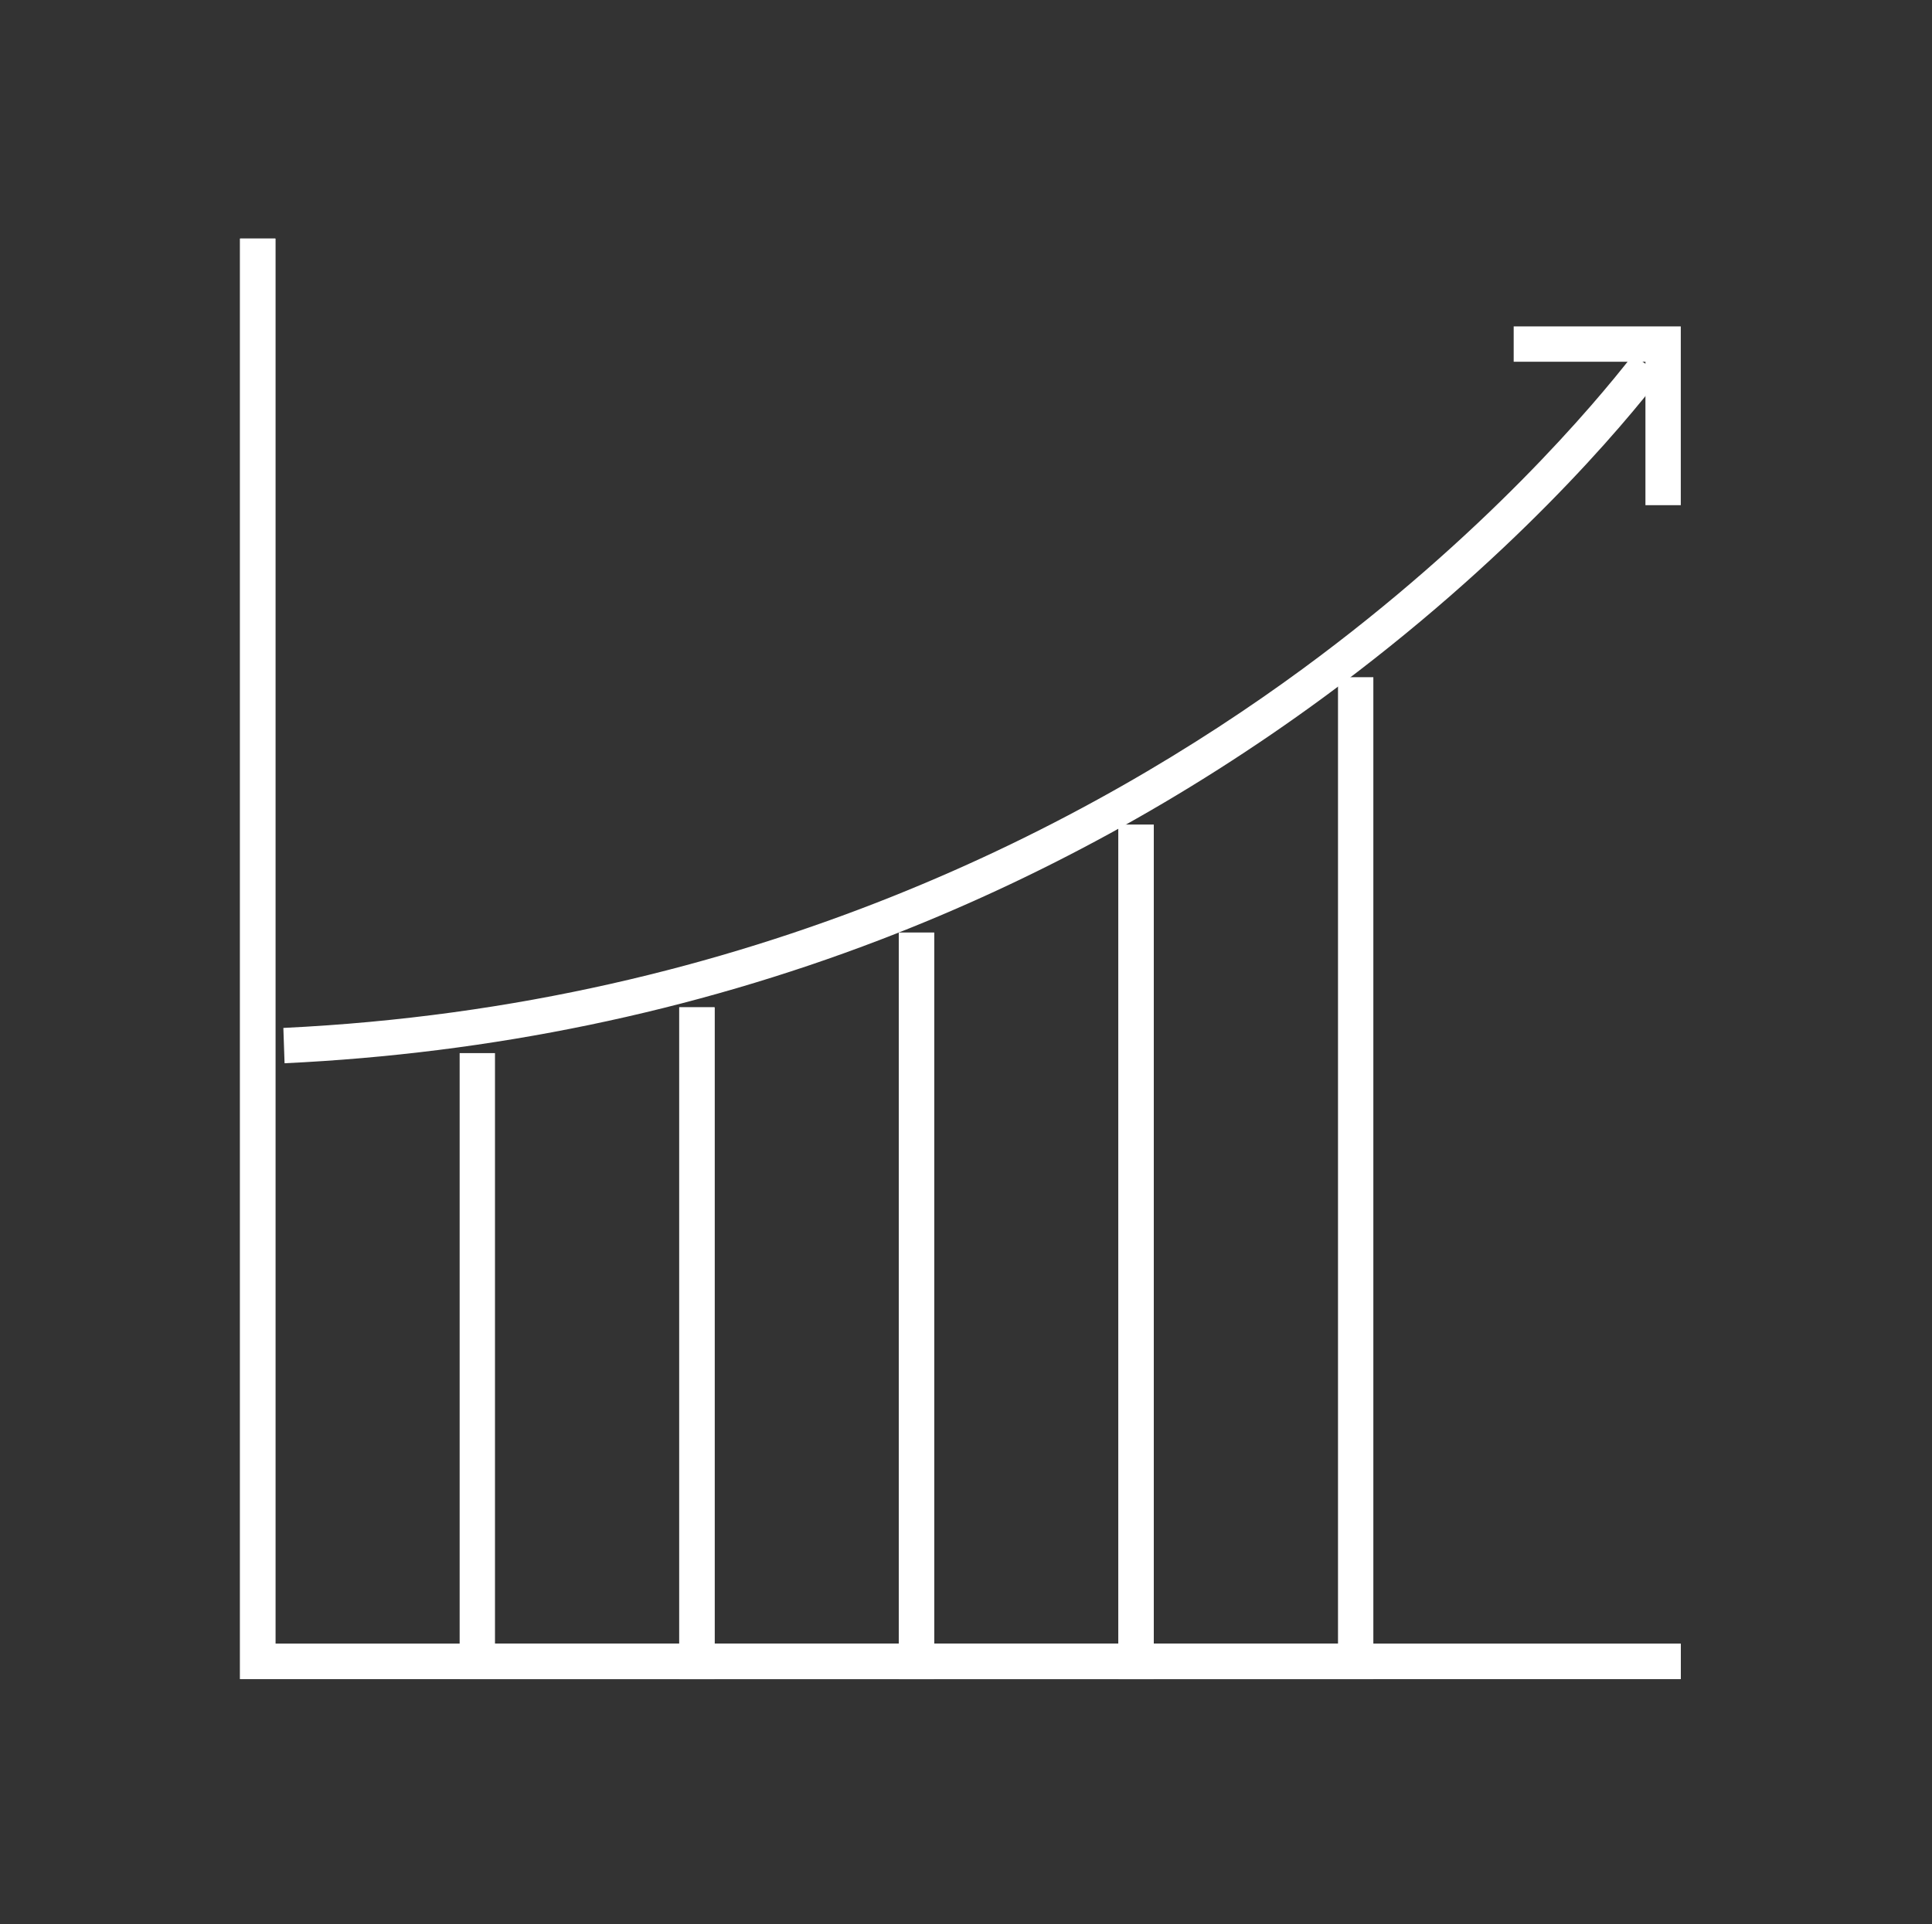 <?xml version="1.0" encoding="UTF-8"?>
<svg xmlns="http://www.w3.org/2000/svg" width="251" height="250" viewBox="0 0 251 250" fill="none">
  <rect x="0" y="0" width="251" height="250" fill="#333333" stroke="none"/>
  <path d="M31.188 218.174V31H35.778V213.583H218.361V218.174H31.188Z" fill="white"></path>
  <path d="M31.188 218.174V31H35.778V213.583H218.361V218.174H31.188Z" fill="white"></path>
  <path d="M36.812 133.564C97.564 130.67 142.246 106.72 169.205 86.933C192.777 69.632 207.099 52.606 212.136 46.129L215.921 48.757C210.848 55.341 196.33 72.72 171.922 90.635C154.117 103.703 134.744 114.294 114.345 122.113C89.879 131.491 63.865 136.882 36.97 138.154L36.813 133.565L36.812 133.564Z" fill="white"></path>
  <path d="M213.771 65.641V47.003H196.653V42.412H218.362V65.641H213.771Z" fill="white"></path>
  <path d="M59.716 218.174V136.837H64.307V213.583H88.244V130.888H92.836V218.174H59.716Z" fill="white"></path>
  <path d="M88.244 218.174V130.888H92.836V213.583H116.773V121.173H121.364V218.174H88.244Z" fill="white"></path>
  <path d="M116.773 218.174V121.174H121.364V213.583H145.302V107.16H149.893V218.174H116.773Z" fill="white"></path>
  <path d="M145.302 218.174V107.16H149.893V213.583H173.83V87.992H178.421V218.174H145.302Z" fill="white"></path>
</svg>
